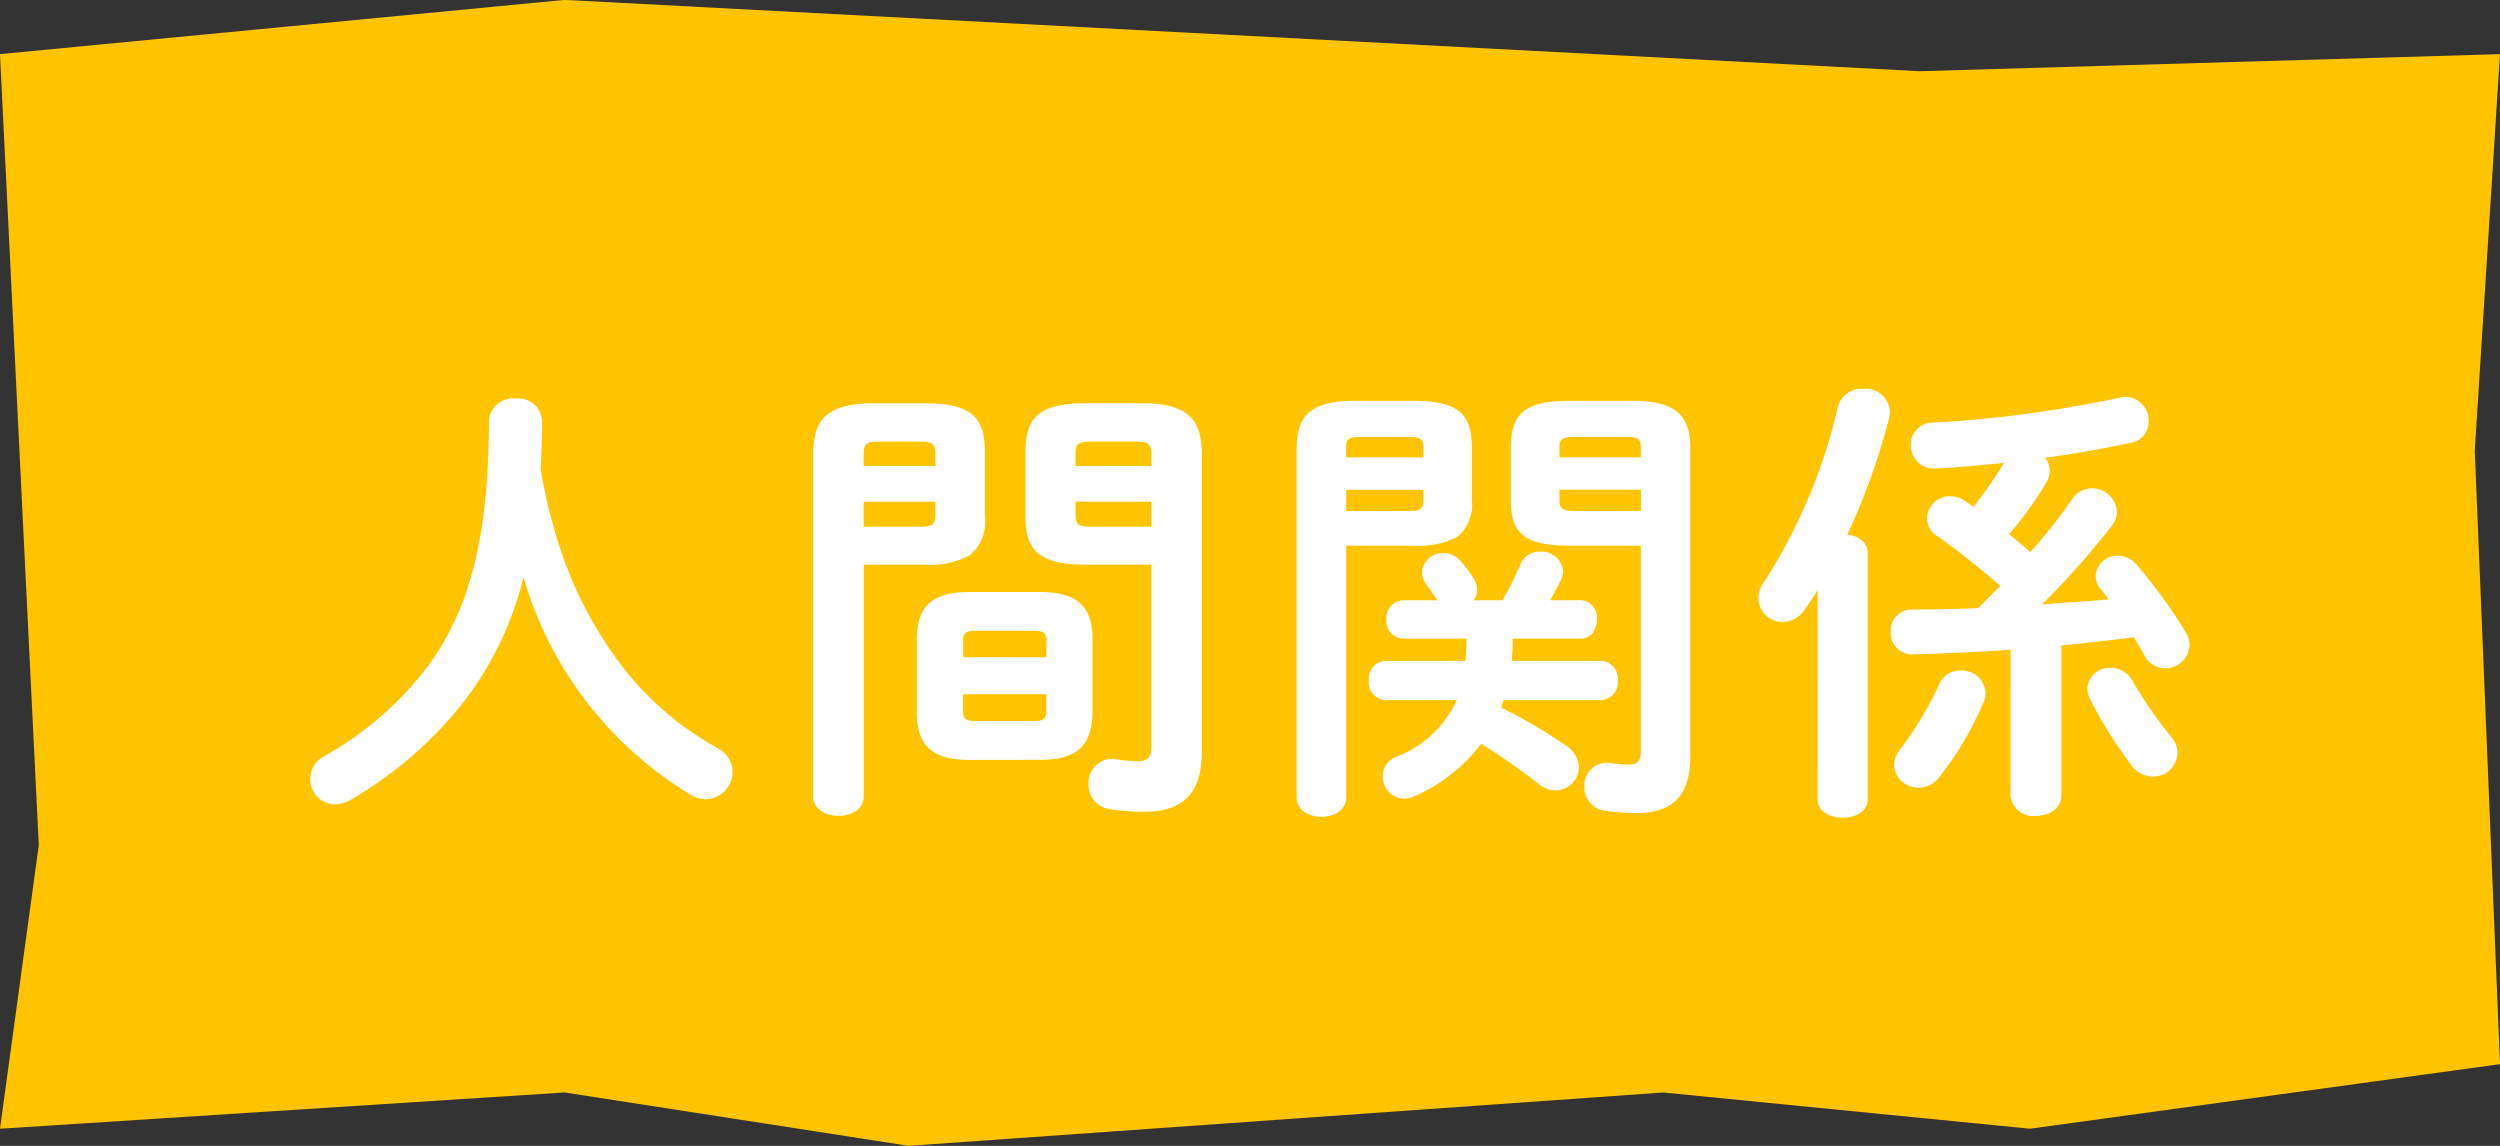 <svg xmlns="http://www.w3.org/2000/svg" width="129.689" height="59.441" viewBox="0 0 129.689 59.441"><rect x="0" y="0" width="129.689" height="59.441" fill="#333333" stroke="none"/><g transform="translate(15471.844 11472.131)"><path d="M0-20.1l29.288-2.813,70.3,3.7,30.1-.886L128.379.477l1.311,31.818L105.3,35.645l-19.02-1.88L47.138,36.533l-17.85-2.769L0,35.645l2.012-14.71Z" transform="translate(-15471.844 -11449.223)" fill="#ffc400"></path><path d="M-36.816-15.936q.072-1.188.072-2.52a1.236,1.236,0,0,0-1.368-1.152A1.245,1.245,0,0,0-39.5-18.456c0,6.336-1.128,9.96-3.192,12.768a17.481,17.481,0,0,1-5.352,4.632A1.317,1.317,0,0,0-48.768.12,1.29,1.29,0,0,0-47.5,1.44a1.665,1.665,0,0,0,.84-.24,20.481,20.481,0,0,0,6.024-5.3,17.368,17.368,0,0,0,2.928-6.24A19.518,19.518,0,0,0-28.968.984a1.412,1.412,0,0,0,.72.192A1.429,1.429,0,0,0-26.856-.24a1.416,1.416,0,0,0-.816-1.248,20.377,20.377,0,0,1-1.848-1.2A16.263,16.263,0,0,1-32.3-5.352a20.622,20.622,0,0,1-3.456-6.336A28.915,28.915,0,0,1-36.816-15.936Zm19.9,4.944a4.263,4.263,0,0,0,2.376-.5,2.26,2.26,0,0,0,.768-2.016v-3.312c0-1.752-.624-2.544-3.144-2.544h-2.592c-2.52,0-3.168.888-3.168,2.64V1.032c0,.672.648,1.008,1.32,1.008.648,0,1.3-.336,1.3-1.008V-10.992Zm-3.144-1.968v-1.3h3.72v.7c0,.48-.168.6-.768.6Zm3.72-3.144h-3.72v-.672c0-.456.168-.6.768-.6h2.184c.6,0,.768.144.768.6ZM-10.92-.864c1.776-.024,2.688-.552,2.736-2.472V-7.1c0-1.7-.768-2.472-2.736-2.472h-3.648c-1.968,0-2.736.768-2.736,2.472v3.768c0,1.7.768,2.472,2.736,2.472ZM-14.256-2.88c-.408,0-.648-.048-.648-.528v-.864h4.32v.864c0,.408-.12.528-.648.528Zm3.672-3.312H-14.9v-.84c0-.408.12-.528.648-.528h3.024c.528,0,.648.12.648.528Zm5.448-4.8V-1.56c0,.6-.216.768-.768.768a7.863,7.863,0,0,1-1.032-.1A1.237,1.237,0,0,0-8.4.384a1.263,1.263,0,0,0,1.08,1.3,10.645,10.645,0,0,0,1.776.144c2.016,0,3.024-.888,3.024-3.144V-16.728c0-1.752-.648-2.64-3.168-2.64H-8.5c-2.52,0-3.168.792-3.168,2.544v3.312c0,1.752.648,2.52,3.168,2.52Zm0-1.968H-8.3c-.624,0-.768-.12-.768-.6v-.7h3.936Zm0-3.144H-9.072v-.672c0-.456.144-.6.768-.6h2.376c.624,0,.792.144.792.6ZM8.472-11.976a4.255,4.255,0,0,0,2.3-.48,2.217,2.217,0,0,0,.72-1.9V-17.04c0-1.68-.6-2.448-3.024-2.448H5.4c-2.376,0-3,.84-3,2.52V1.08c0,.672.648,1.008,1.3,1.008.624,0,1.272-.336,1.272-1.008V-11.976Zm-3.5-1.8v-1.1H8.976v.576c0,.384-.168.528-.72.528ZM8.976-16.56H4.968v-.552c0-.384.144-.5.72-.5H8.256c.552,0,.72.12.72.5Zm11.28,4.584V-1.32c0,.552-.192.7-.672.7a6.919,6.919,0,0,1-.84-.072A1.177,1.177,0,0,0,17.328.528a1.213,1.213,0,0,0,1.08,1.248,11.73,11.73,0,0,0,1.584.12c1.872,0,2.832-.84,2.832-2.976V-16.968c0-1.68-.624-2.52-3.024-2.52H16.536c-2.424,0-3.024.768-3.024,2.448v2.688c0,1.656.6,2.376,3.024,2.376Zm0-1.8h-3.5c-.552,0-.72-.144-.72-.528v-.576h4.224Zm0-2.784H16.032v-.552c0-.384.168-.5.72-.5h2.784c.576,0,.72.12.72.5ZM11.208-7.152v.12c0,.336-.024.7-.048,1.032H7.008a.911.911,0,0,0-.864,1.008A.92.92,0,0,0,7.008-3.96h3.7A5.671,5.671,0,0,1,7.536-1.008a1.05,1.05,0,0,0-.672.984,1.148,1.148,0,0,0,1.1,1.176,1.514,1.514,0,0,0,.528-.12A8.733,8.733,0,0,0,11.976-1.7,34.474,34.474,0,0,1,14.952.384,1.422,1.422,0,0,0,15.84.72a1.219,1.219,0,0,0,1.2-1.2,1.381,1.381,0,0,0-.672-1.128,26.341,26.341,0,0,0-3.36-1.968,2.359,2.359,0,0,0,.12-.384h5.064a.92.92,0,0,0,.864-1.032A.911.911,0,0,0,18.192-6H13.56c.024-.36.048-.7.048-1.056v-.1h3.528c.576,0,.84-.5.84-1.008a.885.885,0,0,0-.84-.984H15.552c.192-.336.384-.7.552-1.032a1.282,1.282,0,0,0,.12-.48,1.126,1.126,0,0,0-1.2-1.008,1.057,1.057,0,0,0-1.032.7,16.14,16.14,0,0,1-.912,1.824H11.592a.818.818,0,0,0,.168-.528,1.062,1.062,0,0,0-.168-.576,5.9,5.9,0,0,0-.72-.96,1.139,1.139,0,0,0-.84-.384,1.071,1.071,0,0,0-1.128.984,1.151,1.151,0,0,0,.24.672,9.3,9.3,0,0,1,.552.792H7.9a.9.9,0,0,0-.84.984A.908.908,0,0,0,7.9-7.152ZM39.432.984a1.182,1.182,0,0,0,1.32,1.056c.672,0,1.32-.36,1.32-1.056V-6.792c1.248-.144,2.5-.264,3.744-.432.216.336.408.648.576.96a1.211,1.211,0,0,0,1.056.648,1.25,1.25,0,0,0,1.272-1.2,1.376,1.376,0,0,0-.216-.7,26,26,0,0,0-2.52-3.456,1.247,1.247,0,0,0-.96-.48,1.123,1.123,0,0,0-1.176,1.032,1.058,1.058,0,0,0,.264.7c.144.168.264.336.408.528-1.152.12-2.3.168-3.456.264a41.9,41.9,0,0,0,3.624-4.08,1.117,1.117,0,0,0,.264-.72,1.293,1.293,0,0,0-1.3-1.224,1.255,1.255,0,0,0-1.032.576,28.4,28.4,0,0,1-2.16,2.736c-.36-.312-.72-.624-1.1-.936A18.778,18.778,0,0,0,41.3-15.264a1.2,1.2,0,0,0,.168-.6,1.091,1.091,0,0,0-.24-.672c1.608-.216,3.144-.5,4.392-.768a1.118,1.118,0,0,0,.984-1.128,1.249,1.249,0,0,0-1.2-1.272,1.4,1.4,0,0,0-.312.048,62.525,62.525,0,0,1-9.7,1.3,1.107,1.107,0,0,0-1.128,1.128,1.19,1.19,0,0,0,1.272,1.248c1.1-.048,2.328-.168,3.552-.288a20.676,20.676,0,0,1-1.584,2.28c-.12-.1-.264-.192-.408-.288a1.373,1.373,0,0,0-.816-.264,1.169,1.169,0,0,0-1.176,1.128,1.1,1.1,0,0,0,.528.936A38.992,38.992,0,0,1,38.9-9.888L37.752-8.736c-1.176.048-2.328.072-3.432.072a1.081,1.081,0,0,0-1.1,1.152,1.107,1.107,0,0,0,1.176,1.176c1.632-.048,3.312-.12,5.04-.24Zm-10.008.192c0,.648.648.96,1.3.96s1.3-.312,1.3-.96V-11.592c0-.576-.5-.888-1.056-.96a35.527,35.527,0,0,0,2.16-6,2.393,2.393,0,0,0,.048-.384,1.263,1.263,0,0,0-1.392-1.176,1.263,1.263,0,0,0-1.3.912,28.785,28.785,0,0,1-3.84,9.12,1.366,1.366,0,0,0-.288.84,1.255,1.255,0,0,0,1.272,1.224,1.415,1.415,0,0,0,1.152-.672c.216-.312.432-.648.648-.984Zm6.288-5.9A19.292,19.292,0,0,1,33.7-1.392a1.344,1.344,0,0,0-.312.816A1.251,1.251,0,0,0,34.68.576,1.335,1.335,0,0,0,35.76,0a16.835,16.835,0,0,0,2.28-3.864,1.221,1.221,0,0,0,.1-.48A1.232,1.232,0,0,0,36.84-5.5,1.157,1.157,0,0,0,35.712-4.728Zm10.032-.264a1.255,1.255,0,0,0-1.1-.648,1.138,1.138,0,0,0-1.224,1.056,1.285,1.285,0,0,0,.168.624A23.092,23.092,0,0,0,45.672-.624,1.417,1.417,0,0,0,46.824,0,1.271,1.271,0,0,0,48.1-1.224a1.305,1.305,0,0,0-.336-.84A21.883,21.883,0,0,1,45.744-4.992Z" transform="translate(-15406.981 -11431.848)" fill="#fff"></path></g></svg>